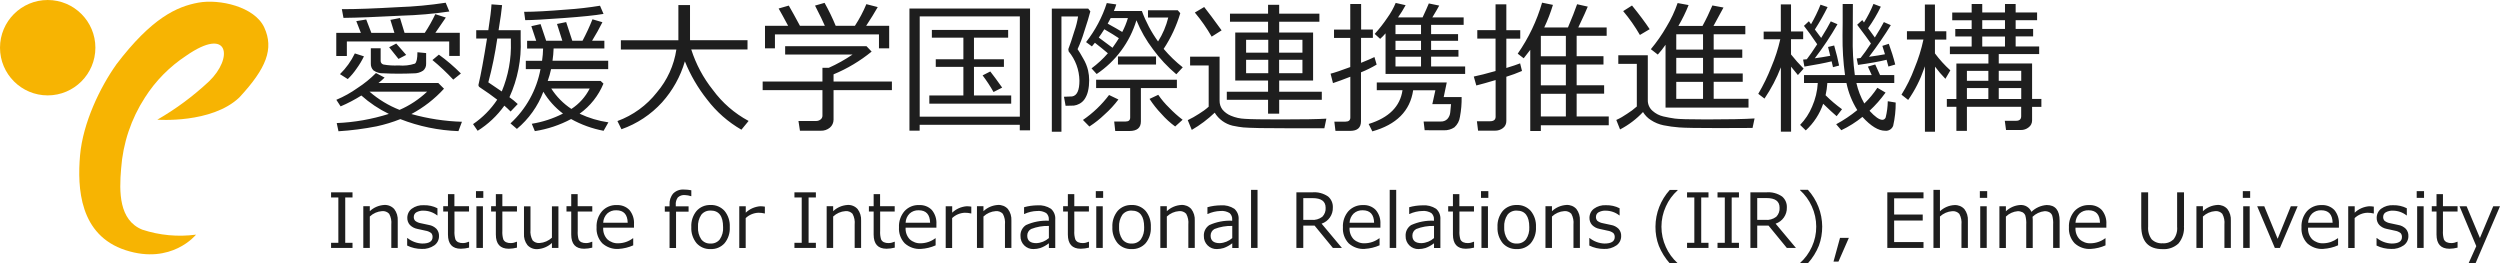 <?xml version="1.0" encoding="UTF-8"?>
<svg id="_レイヤー_6" data-name="レイヤー_6" xmlns="http://www.w3.org/2000/svg" width="384.74" height="40.53" viewBox="0 0 384.74 40.53">
  <g id="logo-bk">
    <path id="_長方形_2" data-name="長方形_2" d="M7.34,0h0c4.05,0,7.34,3.29,7.34,7.34h0c0,4.05-3.29,7.34-7.34,7.34h0C3.29,14.68,0,11.39,0,7.34h0C0,3.29,3.29,0,7.34,0Z" style="fill: #f7b402;"/>
    <path id="_パス_1" data-name="パス_1" d="M17.86,9.97C23.38,2.7,27.26,1.01,30.51.41c3.25-.6,8.69.6,10.17,3.84,1.48,3.25.34,6.24-3.85,10.75-4.27,4.06-12.62,3.42-12.62,3.42,2.87-1.65,5.53-3.63,7.95-5.89,3.74-3.57,3.17-8.6-3.53-3.94-2.53,1.67-4.69,3.85-6.32,6.41-2.13,3.28-3.39,7.04-3.67,10.95-.31,3.6-.34,7.93,3.25,9.39,2.67.88,5.5,1.14,8.28.77,0,0-3.76,4.7-10.85,2.39s-7.43-9.58-7-14.59c.44-5.01,3.09-10.48,5.55-13.94Z" style="fill: #f7b402;"/>
    <path id="_パス_2" data-name="パス_2" d="M52.86,2.76l-.25-1.35h.23c2,0,4.82-.1,8.46-.31,2.44-.08,4.87-.31,7.29-.68l.56,1.35c-2.44.36-4.89.57-7.35.64-3.83.2-6.8.32-8.93.34ZM55.54,5.07l-.71-1.82,1.53-.25.79,2.06h3.55l-.62-2,1.48-.29.7,2.29h3.11c.61-.92,1.15-1.88,1.62-2.88l1.62.52c-.36.54-.9,1.33-1.61,2.35h3.76v3.56h-1.63v-2.23h-15.75v2.24h-1.63v-3.56h3.8ZM61.33,9.07l-1.44-1.8,1.09-.57,1.53,1.75-1.17.61ZM57.08,7.43h1.5v1.91c-.02.27.16.52.43.59.77.14,1.55.18,2.33.14.85.08,1.71-.01,2.52-.28.25-.19.38-.77.38-1.75l1.34.13v1.64c.02.41-.15.8-.46,1.06-.44.29-.96.44-1.49.42-.69.03-1.47.05-2.33.05-.77,0-1.53-.02-2.28-.06-.55.03-1.09-.13-1.54-.44-.28-.27-.43-.66-.41-1.05v-2.36ZM53.52,12.17l-1.2-.76c.94-.92,1.72-2,2.29-3.19l1.4.45c-.32.66-.69,1.28-1.12,1.87-.4.59-.86,1.14-1.37,1.63h0ZM69.75,12.25c-1-1.07-2.07-2.08-3.2-3.01l.99-.83c1.21.87,2.34,1.84,3.39,2.9l-1.17.94ZM55.61,14.7c-1.02.64-2.08,1.2-3.19,1.67l-.66-1.01c1.16-.49,2.26-1.1,3.28-1.83,1.02-.66,1.97-1.43,2.82-2.29l1.33.7c-.29.3-.61.57-.94.83h9.2l.88.88c-1.44,1.58-3.14,2.9-5.02,3.9,2.54.71,5.15,1.11,7.78,1.19l-.54,1.44c-3.06-.11-6.09-.73-8.94-1.85-1.18.47-2.4.84-3.64,1.11-1.94.38-3.91.64-5.88.76l-.27-1.26c2.72-.11,5.42-.59,8.02-1.41-1.54-.75-2.96-1.7-4.24-2.84ZM61.49,16.91c1.57-.68,3-1.63,4.24-2.8h-8.86c1.37,1.19,2.93,2.14,4.62,2.8h0ZM73.51,20.13l-.71-1.03c1.47-1,2.74-2.28,3.72-3.76-.76-.59-1.66-1.23-2.69-1.91-.13-.07-.2-.21-.2-.35,0-.03.01-.07.02-.1.36-1.51.79-3.86,1.3-7.05h-1.66v-1.28h1.86c.29-1.86.45-3.19.49-3.98l1.63.12c-.07.8-.25,2.08-.54,3.86h3.4v1.44c.13,3.05-.46,6.09-1.73,8.87.45.32.88.67,1.28,1.05l-1.1,1.15c-.26-.27-.58-.57-.96-.9-1.11,1.55-2.51,2.87-4.13,3.88ZM77.22,14.07c1.01-2.42,1.49-5.03,1.4-7.65v-.49h-2.09c-.33,2.27-.78,4.52-1.38,6.74l2.06,1.4ZM80.83,3.1l-.17-1.28c1.58,0,3.75-.12,6.53-.35,1.73-.11,3.44-.31,5.15-.59l.54,1.26c-1.25.22-3.3.43-6.17.64-2.87.21-4.82.32-5.87.32ZM84.29,12.44v.02s8.15,0,8.15,0l.43.41c-.77,1.86-2.04,3.46-3.67,4.63,1.41.66,2.9,1.11,4.43,1.33l-.74,1.3c-1.75-.33-3.44-.94-5-1.81-1.74.93-3.63,1.56-5.58,1.86l-.47-1.13c1.67-.27,3.29-.8,4.8-1.57-1.22-.92-2.24-2.06-3.02-3.36-.84,2.23-2.25,4.2-4.07,5.72l-.99-.85c2.4-2.21,4.03-5.14,4.62-8.35h-2.26v-1.28h2.5c.09-.63.15-1.26.16-1.89h-2.46v-1.19h1.4l-.75-2.25,1.42-.32.86,2.56h2.49l-.82-2.58,1.41-.29.94,2.87h1.58c.57-1.07,1.08-2.17,1.53-3.3l1.53.45c-.47.94-1,1.89-1.59,2.85h1.89v1.19h-7.81c-.02.63-.08,1.26-.17,1.89h8.57v1.29h-8.79c-.13.61-.3,1.21-.51,1.79h0ZM87.93,16.77c1.2-.78,2.17-1.86,2.82-3.14h-5.91c.8,1.25,1.86,2.32,3.1,3.14ZM115.21,18.61l-1.11,1.35c-2.05-1.18-3.84-2.75-5.27-4.63-1.42-1.79-2.58-3.77-3.43-5.89-.68,2.34-1.88,4.49-3.51,6.31-1.71,1.88-3.86,3.3-6.25,4.14l-.62-1.26c2.4-.88,4.5-2.41,6.07-4.41,1.6-1.88,2.64-4.17,3-6.6h-8.54v-1.42h8.85V.78h1.79v5.41h8.85v1.42h-8.66c.72,2.26,1.85,4.38,3.33,6.23,1.45,1.98,3.33,3.61,5.49,4.77ZM121.29,3.97c-.63-1.18-1.12-2.07-1.46-2.66l1.56-.45c.42.72.99,1.75,1.72,3.11h3.83c-.24-.58-.75-1.62-1.51-3.11l1.47-.42c.64,1.14,1.21,2.32,1.71,3.53h2.96c.69-1.06,1.28-2.17,1.76-3.33l1.75.45c-.47.83-1.06,1.79-1.78,2.88h3.54v3.47h-1.57v-2.15h-16.01v2.15h-1.53v-3.47h3.56ZM126.3,20.12h-3.19l-.23-1.5h2.72c.25,0,.5-.08.69-.24.17-.13.28-.34.28-.56v-3.95h-9.2v-1.32h9.2v-2.12h.99c1.27-.57,2.5-1.26,3.65-2.04h-10.38v-1.28h12.52l.79.83c-1.77,1.44-3.75,2.63-5.86,3.5v1.11h8.98v1.32h-8.98v4.54c0,.47-.2.93-.56,1.23-.4.33-.9.5-1.41.48h0ZM156.94,19.21h-15.41v.9h-1.57V1.31h18.56v18.75h-1.58v-.86ZM141.54,17.95h15.41V2.52h-15.41v15.43ZM143.02,15.95v-1.26h5.24v-4.4h-4.25v-1.17h4.25v-3.32h-4.85v-1.19h11.74v1.19h-5.26v3.32h4.61v1.17h-4.61v4.4h5.73v1.26h-12.6ZM152.9,14.16c-.5-.89-1.06-1.74-1.68-2.56l1.18-.6c.44.55,1.05,1.38,1.83,2.48l-1.33.68ZM170.51,8.21c-.65-.55-1.32-1.1-2.01-1.63-.14.18-.3.37-.46.56l-.9-.66c1.41-1.8,2.49-3.83,3.19-6.01l1.46.21c-.1.34-.22.68-.37,1.01h4.31c.61,1.67,1.45,3.25,2.49,4.69.72-1.13,1.25-2.38,1.57-3.68h-3.12v-1.12h4.58l.39.45c-.58,1.95-1.44,3.8-2.56,5.49.88,1.04,1.86,1.99,2.94,2.84l-.99,1.07c-1.34-1.13-2.54-2.41-3.58-3.83-1.05-1.38-1.91-2.88-2.56-4.48-1.02,3.38-3.18,6.3-6.12,8.27l-.79-.87c.92-.68,1.77-1.46,2.52-2.33h0ZM172.71,4.92c.36-.68.65-1.4.87-2.14h-2.65c-.12.24-.28.53-.46.86.95.52,1.7.95,2.24,1.28ZM169.1,5.78c.5.36,1.2.88,2.11,1.57.49-.7.82-1.18.98-1.47-.54-.37-1.28-.82-2.24-1.38-.31.49-.59.91-.85,1.27h0ZM165.83,7.56c.21.29.5.78.88,1.46.34.57.59,1.18.74,1.82.11.49.17,1,.17,1.51,0,.56-.05,1.12-.18,1.67-.1.44-.27.85-.52,1.23-.21.31-.49.56-.82.73-.26.14-.54.23-.83.27-.24.02-.67.03-1.28.03l-.25-1.39,1.26-.05c.75-.13,1.12-.94,1.12-2.44-.03-1.64-.61-3.23-1.66-4.49l-.05-.35c.26-.65.57-1.59.94-2.8.26-.72.44-1.47.56-2.23h-2.56v17.74h-1.48V1.32h5.6l.33.43c-.18.72-.5,1.78-.96,3.16-.27.91-.61,1.8-1.01,2.66h0ZM172.05,9.92v-1.23h5.86v1.24h-5.86ZM173.23,18.7c.47,0,.7-.2.7-.61v-4.54h-5.24v-1.28h12.43v1.28h-5.54v5.13c0,.99-.59,1.48-1.77,1.48h-2.18l-.16-1.46h1.77ZM180.86,19.47c-.78-.57-1.49-1.22-2.13-1.95-.68-.71-1.29-1.48-1.82-2.3l1.34-.63c.49.72,1.05,1.38,1.68,1.99.64.67,1.33,1.29,2.07,1.85l-1.14,1.03ZM167.65,19.47l-.99-1.01c1.54-1.05,2.9-2.35,4.02-3.84l1.44.69c-.63.84-1.34,1.61-2.13,2.31-.72.69-1.5,1.31-2.34,1.85h0ZM188.8,15.36v-1.24h6.35v-1.73h-5.05v-7.38h5.05v-1.67h-5.86v-1.24h5.86V.74h1.71v1.36h6.19v1.24h-6.19v1.67h5.22v7.38h-5.22v1.73h6.56v1.24h-6.56v2.13h-1.71v-2.13h-6.36ZM191.77,8.11h3.41v-1.98h-3.41v1.98ZM196.85,8.11h3.59v-1.98h-3.59v1.98ZM200.44,9.2h-3.59v2.06h3.59v-2.06ZM195.18,9.2h-3.41v2.06h3.41v-2.06ZM186.47,5.64c-.75-1.31-1.62-2.55-2.59-3.71l1.44-.85c.63.79,1.52,1.99,2.68,3.59l-1.53.97ZM203.8,19.74h-1.34s-3.93,0-3.93,0l-4.64-.03c-1.26-.03-2.11-.06-2.54-.1-.44-.04-.99-.13-1.67-.27-1.14-.28-2.13-.99-2.74-2-1.07,1.02-2.25,1.91-3.53,2.65l-.62-1.5c.59-.28,1.16-.6,1.71-.96.53-.32,1.04-.69,1.51-1.11v-6.35h-2.86v-1.35h4.54v6.78c-.01.48.14.96.42,1.34.35.43.81.76,1.32.97.69.29,1.42.45,2.17.48.85.06,2.67.09,5.48.09,3.48,0,5.83-.04,7.04-.12l-.31,1.48ZM213.23,11.38v-6.25c-.25.3-.53.59-.83.85l-.84-.76c.71-.78,1.37-1.62,1.96-2.5.51-.71.94-1.47,1.27-2.27l1.53.35c-.35.65-.75,1.28-1.17,1.88h3.78c.43-.92.75-1.63.96-2.15l1.6.33c-.17.33-.53.94-1.06,1.82h4.82v1.15h-5.01v1.42h4.15v1.03h-4.15v1.41h4.21v1.03h-4.21v1.51h5.24v1.15h-12.25ZM214.76,3.83v1.42h3.93v-1.42h-3.93ZM214.76,6.28v1.41h3.93v-1.41h-3.93ZM214.76,8.72v1.51h3.93v-1.5h-3.93ZM207.81,20.14h-2.29l-.17-1.42h1.7c.51,0,.76-.21.76-.63v-6.28c-1.1.43-1.99.76-2.67.98l-.37-1.45c.64-.16,1.65-.51,3.03-1.02v-4.48h-2.5v-1.28h2.5V.62h1.67v3.93h1.81v1.28h-1.82v3.84c1-.4,1.69-.7,2.06-.89l.34,1.16c-.77.46-1.58.86-2.41,1.19v7.53c0,.99-.55,1.48-1.66,1.48h0ZM211.19,20.2l-.56-1.12c3.11-.96,4.85-2.69,5.21-5.2h-3.96v-1.19h10.77l-.47,2.25h2.76c.02,1.02-.07,2.04-.26,3.04-.08.63-.39,1.2-.86,1.62-.47.31-1.03.47-1.6.45-.66,0-1.65,0-2.97-.01l-.16-1.34h2.63c.37.02.74-.11,1.01-.37.27-.29.43-.66.46-1.06.05-.46.1-.88.12-1.25h-2.88l.47-2.13h-3.42c-.47,3.18-2.57,5.29-6.3,6.33h0ZM242.63,17.92h4.95v1.36h-10.45v.88h-1.63V7.67c-.05.08-.39.51-1.01,1.3l-.92-.71c1.67-2.39,2.94-5.05,3.75-7.85l1.67.34c-.36,1.19-.81,2.36-1.34,3.48h3.65c.62-1.46,1.09-2.65,1.41-3.58l1.64.37c-.15.41-.64,1.48-1.46,3.21h4.37v1.28h-4.62v3.14h4.13v1.28h-4.13v3.19h4.23v1.3h-4.23v3.48ZM237.13,5.52v3.14h3.85v-3.14h-3.85ZM237.13,9.94v3.19h3.85v-3.19h-3.85ZM237.13,17.92h3.85v-3.48h-3.85v3.48ZM227.2,13.16l-.39-1.38c.79-.16,1.91-.44,3.35-.85v-4.99h-2.81v-1.3h2.81V.67h1.66v3.98h2.14v1.3h-2.14v4.51c.95-.29,1.65-.52,2.12-.71l.29,1.17c-.79.34-1.59.64-2.41.89v6.81c.01.43-.18.84-.52,1.09-.35.27-.79.41-1.23.4h-2.6l-.18-1.45h2c.59,0,.88-.23.88-.7v-5.64c-1.18.36-2.17.63-2.96.83ZM256.32,16.58V6.89c-.36.53-.76,1.03-1.19,1.51l-1.07-.83c.9-1.08,1.71-2.24,2.41-3.46.7-1.15,1.27-2.37,1.71-3.64l1.69.31c-.44,1.11-.97,2.18-1.57,3.21h3.71c.56-1.02,1.06-2.07,1.52-3.15l1.71.32c-.23.44-.74,1.39-1.54,2.83h4.9v1.28h-4.87v2.35h4.4v1.28h-4.4v2.41h4.47v1.28h-4.47v2.62h5.36v1.35h-12.77ZM257.97,5.28v2.35h4.12v-2.36h-4.12ZM257.97,8.91v2.41h4.12v-2.41h-4.12ZM257.97,12.6v2.62h4.12v-2.62h-4.12ZM252.38,5.39c-.75-1.3-1.61-2.53-2.58-3.68l1.36-.86c1.13,1.39,2.03,2.6,2.72,3.64l-1.5.89ZM269.72,19.69l-5.23.02c-3.17,0-5.19-.03-6.07-.1-.81-.06-1.62-.17-2.41-.33-.69-.14-1.35-.41-1.94-.8-.5-.31-.91-.74-1.22-1.24-1.01,1.09-2.21,1.99-3.53,2.68l-.58-1.46c.58-.26,1.13-.58,1.65-.94.53-.33,1.04-.71,1.51-1.13v-6.56h-2.85v-1.32h4.54v6.89c-.02.64.25,1.25.74,1.67.47.42,1.04.71,1.65.85.61.14,1.2.25,1.78.33s2.2.13,4.86.13c3.35,0,5.82-.05,7.4-.15l-.31,1.46ZM285.94,10.01l-.2-1.01.6-.08c.44-.54.97-1.28,1.59-2.23-.36-.52-1.06-1.48-2.12-2.88l.79-.72.26.37c.57-.91,1.06-1.86,1.46-2.86l1.13.43c-.56,1.16-1.21,2.26-1.96,3.31l1.04,1.43c.59-.93,1.05-1.72,1.39-2.37l1.07.47c-.92,1.51-2.04,3.14-3.35,4.87,1.02-.14,1.84-.27,2.45-.39l-.4-1.29.99-.32c.39,1.05.72,2.11.99,3.19l-1.05.31c-.04-.19-.14-.54-.28-1.04-1.11.27-2.58.54-4.4.79ZM277.9,20.07l-.87-.85c.78-.81,1.41-1.76,1.84-2.8.51-1.15.81-2.39.88-3.65h-2.12v-1.22h6.31c-.28-2.01-.4-4.04-.38-6.07,0-.35,0-1.01.02-1.99V.62h1.57l-.02,5.02c-.04,1.98.06,3.95.32,5.91h2.6l-.59-1.3,1.13-.33.74,1.63h2.19v1.22h-5.83c.25,1.11.66,2.17,1.22,3.16.76-.73,1.43-1.54,2.01-2.42l1.26.74c-.73,1.01-1.55,1.95-2.47,2.8.84.92,1.5,1.39,1.98,1.39.23,0,.43-.15.51-.37.2-.82.31-1.65.32-2.49l1.22.2c.01,1.2-.12,2.41-.39,3.58-.19.51-.71.83-1.25.76-1.02,0-2.19-.71-3.48-2.13-1,.81-2.09,1.5-3.25,2.05l-.79-.92c1.15-.62,2.24-1.35,3.25-2.18-.8-1.28-1.37-2.69-1.67-4.17h-2.94c-.04.64-.13,1.27-.27,1.89.78.78,1.63,1.5,2.53,2.15l-.83,1.07c-.48-.4-1.17-1.04-2.07-1.91-.54,1.57-1.46,2.98-2.68,4.1h0ZM271.56,15.18l-.97-.74c.78-1.32,1.45-2.7,2.01-4.13.59-1.38,1.05-2.81,1.38-4.27h-2.56v-1.18h2.64V.68h1.57v4.16h1.87v1.19h-1.87v2.35c.61.76,1.25,1.49,1.94,2.18l-.88.99-1.05-1.29v10h-1.57v-9.9c-.65,1.69-1.5,3.3-2.52,4.81h0ZM277.69,10.25l-.2-1.08.57-.05c.43-.55.96-1.32,1.6-2.31-.81-1.21-1.49-2.15-2.04-2.83l.76-.71.33.46c.56-.97,1.05-1.97,1.46-3.01l1.09.37c-.59,1.19-1.24,2.34-1.96,3.45l.97,1.3c.67-1.07,1.16-1.92,1.48-2.55l1.03.44c-1.04,1.82-2.21,3.58-3.49,5.24.71-.09,1.5-.22,2.38-.38l-.34-1.36.94-.23c.34,1.2.6,2.23.76,3.09l-.94.25c-.03-.15-.1-.45-.21-.9-1.09.27-2.49.53-4.19.81h0ZM299.61,16.45v-1.21h1.47v-5.46h4.93v-1.45h-5.93v-1.17h3.35v-1.55h-2.52v-1.15h2.52v-1.34h-2.99v-1.19h2.99V.62h1.63v1.3h3.5V.62h1.64v1.3h3.3v1.19h-3.3v1.34h2.69v1.15h-2.69v1.55h3.62v1.17h-6.22v1.45h5.13v5.46h1.43v1.22h-1.43v2.08c0,.42-.18.81-.52,1.06-.34.28-.77.43-1.22.42h-2.27l-.19-1.42h1.73c.52,0,.79-.23.79-.69v-1.46h-8.35v3.7h-1.62v-3.7h-1.47ZM305.06,3.11v1.34h3.5v-1.34h-3.5ZM305.06,7.16h3.5v-1.54h-3.5v1.54ZM311.06,12.43v-1.53h-3.46v1.53h3.46ZM306,10.91h-3.3v1.53h3.3v-1.53ZM302.7,15.24h3.3v-1.69h-3.3v1.69ZM307.6,15.24h3.46v-1.69h-3.46v1.69ZM296.11,10.56c-.59,1.71-1.41,3.34-2.45,4.82l-1.03-.81c.8-1.28,1.47-2.63,1.99-4.04.6-1.44,1.07-2.93,1.39-4.45h-2.54v-1.28h2.76V.7h1.55v4.11h1.75v1.28h-1.75v2.13c.7.94,1.5,1.82,2.37,2.61l-.76,1.3c-.57-.59-1.11-1.21-1.6-1.87v10.01h-1.55v-10.07l-.13.37Z" style="fill: #1e1e1e;"/>
    <path id="_パス_3" data-name="パス_3" d="M54.25,38.16h-3.3v-.79h1.12v-6.98h-1.12v-.79h3.3v.79h-1.12v6.98h1.12v.79ZM61.22,38.16h-1v-3.6c.06-.57-.05-1.15-.33-1.66-.28-.3-.68-.45-1.09-.41-.71.05-1.37.34-1.89.83v4.83h-1v-6.42h1v.77c.61-.58,1.4-.91,2.23-.96.58-.03,1.14.2,1.53.63.39.51.58,1.15.54,1.8v4.18ZM64.92,38.31c-.78,0-1.56-.17-2.26-.52v-1.16h.04c.65.52,1.45.82,2.28.85,1.06,0,1.59-.33,1.59-1,.01-.22-.06-.44-.21-.61-.26-.2-.56-.32-.88-.37-.37-.07-.8-.16-1.28-.28-.42-.08-.81-.29-1.12-.6-.27-.3-.41-.7-.4-1.1,0-.55.25-1.07.69-1.4.54-.39,1.19-.58,1.85-.54.73-.02,1.45.14,2.1.47v1.1h-.04c-.6-.47-1.34-.73-2.11-.73-.38-.02-.75.07-1.09.25-.25.14-.4.41-.4.7-.02.22.06.44.21.61.25.19.54.32.85.37l1.26.27c.44.07.85.28,1.17.6.27.31.41.7.39,1.11.01.57-.26,1.1-.72,1.43-.57.39-1.25.59-1.94.55h0ZM70.93,38.28c-1.33,0-1.99-.73-1.99-2.19v-3.54h-.73v-.82h.73v-1.85h.99v1.85h2.25v.82h-2.24v2.97c-.03.44.02.88.14,1.31.08.19.23.34.42.44.23.1.48.15.73.14.32,0,.63-.08.93-.21h.03v.91c-.41.11-.83.16-1.26.17ZM74.39,30.45h-1.14v-1.04h1.13v1.04ZM74.33,38.16h-1.01v-6.42h1v6.42ZM78.3,38.28c-1.33,0-1.99-.73-1.99-2.19v-3.54h-.73v-.82h.73v-1.85h1v1.85h2.25v.82h-2.25v2.97c-.03.44.02.88.14,1.31.08.19.23.34.42.44.23.1.48.15.73.14.32,0,.63-.08.93-.21h.03v.91c-.41.11-.83.16-1.25.17h0ZM85.94,38.16h-1v-.77c-.61.57-1.4.9-2.23.95-.58.04-1.15-.19-1.54-.62-.39-.51-.58-1.14-.53-1.78v-4.19h1v3.61c-.06.57.06,1.14.33,1.64.28.29.68.44,1.08.4.71-.05,1.37-.34,1.89-.82v-4.83h1v6.42ZM89.9,38.28c-1.33,0-1.99-.73-1.99-2.19v-3.54h-.73v-.82h.73v-1.85h.99v1.85h2.25v.82h-2.24v2.97c-.03.44.01.88.13,1.31.08.19.23.34.42.44.23.1.48.15.73.14.32,0,.63-.08.93-.21h.03v.91c-.41.11-.83.16-1.26.17ZM92.84,34.28h3.76c-.03-1.28-.62-1.92-1.76-1.92-.52-.02-1.02.16-1.4.51-.37.38-.59.87-.61,1.4h0ZM95.18,38.31c-.91.06-1.81-.26-2.49-.87-.62-.66-.94-1.55-.88-2.45-.05-.91.26-1.81.85-2.5.57-.62,1.4-.97,2.24-.93.74-.04,1.46.23,1.97.76.5.61.75,1.38.7,2.17v.55h-4.74c-.04.66.18,1.3.63,1.78.47.43,1.1.66,1.74.62.8-.02,1.57-.29,2.2-.77h.05v1.09c-.72.32-1.48.5-2.26.55ZM106.37,30.19h-.03c-.3-.1-.61-.16-.93-.17-.4-.04-.79.09-1.09.36-.25.34-.36.76-.32,1.18v.19h1.97v.82h-1.93v5.6h-1v-5.6h-.73v-.82h.73v-.25c-.04-.63.16-1.25.57-1.73.43-.42,1.02-.64,1.63-.6.39,0,.77.04,1.15.11v.92ZM109.35,38.33c-.82.04-1.61-.3-2.16-.91-.56-.7-.85-1.58-.8-2.47-.05-.9.23-1.78.8-2.48.55-.62,1.34-.95,2.16-.92.82-.04,1.61.3,2.16.91.57.7.85,1.59.8,2.49.05.9-.23,1.78-.8,2.48-.55.61-1.34.94-2.16.9ZM109.35,32.41c-.55-.03-1.09.21-1.43.65-.37.56-.54,1.22-.5,1.89-.04.66.13,1.33.5,1.88.34.44.87.68,1.43.65.55.03,1.09-.21,1.43-.65.37-.55.55-1.21.5-1.88,0-1.7-.64-2.55-1.93-2.55ZM113.77,38.16v-6.42h1v.99c.6-.58,1.39-.92,2.22-.99.24,0,.48.02.72.06v1.05h-.04c-.31-.08-.63-.11-.96-.11-.73.03-1.42.32-1.95.82v4.61h-1ZM125.56,38.16h-3.3v-.79h1.12v-6.98h-1.12v-.79h3.3v.79h-1.12v6.98h1.12v.79ZM132.53,38.16h-1v-3.6c.06-.57-.05-1.15-.33-1.66-.28-.3-.68-.45-1.09-.41-.71.05-1.37.34-1.89.83v4.83h-1v-6.42h1v.77c.61-.58,1.4-.91,2.23-.96.58-.03,1.14.2,1.53.63.39.51.58,1.15.54,1.8v4.18ZM136.44,38.28c-1.33,0-1.99-.73-1.99-2.19v-3.54h-.73v-.82h.73v-1.85h.99v1.85h2.25v.82h-2.24v2.97c-.03.44.02.89.14,1.31.08.19.23.34.42.44.23.1.48.15.73.14.32,0,.63-.08.93-.21h.03v.91c-.41.11-.84.16-1.27.17ZM139.38,34.28h3.76c-.03-1.28-.62-1.92-1.76-1.92-.52-.02-1.02.16-1.4.51-.37.37-.59.87-.61,1.4h0ZM141.72,38.31c-.91.06-1.81-.26-2.49-.87-.62-.66-.94-1.55-.88-2.45-.05-.91.26-1.81.85-2.5.58-.63,1.4-.97,2.24-.93.74-.04,1.46.23,1.97.76.5.61.75,1.38.7,2.17v.55h-4.74c-.04.66.18,1.3.63,1.78.47.43,1.1.66,1.74.62.8-.02,1.57-.29,2.2-.77h.05v1.09c-.72.32-1.48.5-2.27.55ZM145.54,38.16v-6.42h1v.99c.6-.58,1.39-.92,2.22-.99.24,0,.48.02.72.06v1.05h-.04c-.31-.08-.63-.11-.96-.11-.73.03-1.42.32-1.95.82v4.61h-1ZM155.66,38.16h-1v-3.6c.06-.57-.05-1.15-.33-1.66-.28-.3-.68-.45-1.09-.41-.71.05-1.37.34-1.89.83v4.83h-1v-6.42h1v.77c.61-.58,1.4-.91,2.23-.96.58-.03,1.14.19,1.53.62.39.51.58,1.15.54,1.8v4.18ZM161.42,36.63v-1.86c-.93-.03-1.86.13-2.73.47-.38.2-.61.6-.6,1.03,0,.77.47,1.15,1.4,1.15.71-.03,1.39-.31,1.93-.78h0ZM161.42,38.16v-.72c-.4.31-.84.56-1.32.73-.34.1-.69.16-1.05.16-.53.02-1.05-.19-1.43-.57-.38-.38-.59-.9-.57-1.44-.04-.67.28-1.31.84-1.68,1.1-.5,2.31-.73,3.52-.67v-.19c.03-.37-.12-.74-.4-.99-.42-.25-.91-.37-1.4-.32-.68.02-1.34.17-1.96.46h-.05v-1.04c.67-.19,1.35-.28,2.05-.29.74-.06,1.47.13,2.09.53.47.42.71,1.03.66,1.65v4.39h-.99ZM166.33,38.28c-1.33,0-1.99-.73-1.99-2.19v-3.54h-.73v-.82h.73v-1.85h.99v1.85h2.25v.82h-2.25v2.97c-.03.44.02.89.15,1.31.08.19.23.34.42.44.23.1.48.15.73.14.32,0,.63-.08.93-.21h.03v.91c-.41.11-.84.16-1.26.17h0ZM169.77,30.45h-1.13v-1.04h1.13v1.04ZM169.71,38.16h-1v-6.42h1v6.42ZM174.15,38.33c-.82.04-1.62-.3-2.16-.91-.56-.7-.85-1.58-.8-2.47-.05-.9.24-1.78.8-2.48.55-.62,1.34-.95,2.16-.92.82-.04,1.61.3,2.16.91.57.7.85,1.59.8,2.49.05.9-.23,1.78-.8,2.48-.55.61-1.34.94-2.16.9ZM174.15,32.41c-.55-.03-1.09.21-1.43.65-.37.56-.54,1.22-.5,1.89-.04.66.13,1.32.5,1.88.34.44.87.68,1.43.65.55.03,1.09-.21,1.43-.65.37-.55.54-1.21.5-1.88,0-1.69-.64-2.54-1.93-2.54ZM183.87,38.16h-.99v-3.6c.06-.57-.05-1.15-.33-1.66-.28-.3-.68-.45-1.09-.41-.71.05-1.37.34-1.89.83v4.83h-1v-6.42h1v.77c.61-.58,1.4-.91,2.23-.96.58-.03,1.14.19,1.53.62.39.51.58,1.15.54,1.8v4.18ZM189.64,36.63v-1.86c-.93-.03-1.86.13-2.73.47-.38.2-.61.6-.6,1.03,0,.77.47,1.15,1.4,1.15.71-.03,1.39-.31,1.93-.78h0ZM189.64,38.16v-.72c-.4.31-.84.56-1.32.73-.34.1-.69.16-1.05.16-.53.02-1.05-.19-1.43-.57-.38-.38-.59-.9-.57-1.44-.04-.67.28-1.31.84-1.68,1.1-.5,2.31-.73,3.52-.67v-.19c.03-.37-.12-.74-.4-.99-.42-.25-.91-.37-1.4-.32-.68.02-1.34.17-1.96.46h-.05v-1.04c.67-.19,1.35-.28,2.05-.29.74-.06,1.47.13,2.09.53.47.42.71,1.03.66,1.65v4.39h-.99ZM193.53,38.16h-1v-8.94h1v8.94ZM206.51,38.16h-1.38l-2.82-3.44h-1.74v3.44h-1.06v-8.56h2.43c.87-.08,1.73.15,2.45.64.49.42.76,1.04.73,1.69.04,1.12-.67,2.14-1.73,2.49l3.13,3.74ZM200.57,30.49v3.35h1.24c.6.06,1.2-.11,1.69-.48.36-.37.55-.88.51-1.39,0-.99-.67-1.48-2.01-1.48h-1.44ZM207.7,34.28h3.77c-.03-1.28-.62-1.92-1.76-1.92-.52-.02-1.02.16-1.4.51-.37.37-.59.87-.62,1.4h0ZM210.04,38.31c-.91.06-1.81-.26-2.49-.87-.62-.66-.94-1.55-.88-2.45-.05-.91.25-1.81.85-2.5.58-.62,1.4-.96,2.24-.93.74-.04,1.46.23,1.97.76.51.61.76,1.38.71,2.17v.55h-4.75c-.04.66.18,1.3.63,1.78.47.43,1.1.66,1.74.62.8-.02,1.57-.29,2.2-.77h.05v1.08c-.72.32-1.48.5-2.27.55ZM214.87,38.16h-1v-8.94h1v8.94ZM220.69,36.63v-1.86c-.93-.03-1.86.13-2.73.47-.38.2-.61.6-.6,1.03,0,.77.47,1.15,1.4,1.15.72-.03,1.4-.31,1.93-.78ZM220.69,38.16v-.72c-.4.31-.84.56-1.32.73-.34.1-.69.16-1.05.16-.53.02-1.05-.19-1.43-.57-.38-.38-.59-.9-.57-1.44-.04-.67.28-1.31.84-1.68,1.11-.5,2.31-.73,3.52-.67v-.19c.03-.37-.12-.74-.4-.99-.42-.25-.91-.37-1.4-.32-.68.02-1.34.17-1.96.46h-.05v-1.04c.67-.19,1.35-.28,2.05-.29.74-.06,1.47.13,2.09.53.47.42.71,1.03.66,1.65v4.39h-.99ZM225.59,38.28c-1.33,0-1.99-.73-1.99-2.19v-3.54h-.73v-.82h.73v-1.85h.99v1.85h2.25v.82h-2.24v2.97c-.03.44.02.88.14,1.31.08.19.23.34.42.44.23.1.48.15.73.14.32,0,.63-.08.93-.21h.03v.91c-.41.11-.83.16-1.26.17h0ZM229.05,30.45h-1.13v-1.04h1.13v1.04ZM228.99,38.16h-1v-6.42h1v6.42ZM233.42,38.33c-.82.04-1.62-.3-2.16-.91-.56-.7-.85-1.58-.8-2.47-.05-.9.24-1.78.8-2.48.55-.62,1.34-.95,2.16-.92.82-.04,1.61.3,2.16.91.57.7.85,1.59.8,2.49.05.9-.23,1.78-.8,2.48-.55.61-1.34.94-2.16.9ZM233.42,32.41c-.55-.03-1.09.21-1.43.65-.37.56-.54,1.22-.5,1.89-.04.66.13,1.32.5,1.88.34.44.87.68,1.43.65.55.03,1.09-.21,1.43-.65.37-.55.54-1.21.5-1.88,0-1.69-.64-2.54-1.93-2.54ZM243.15,38.16h-1v-3.6c.06-.57-.05-1.15-.33-1.66-.28-.3-.68-.45-1.09-.41-.71.05-1.37.34-1.89.83v4.83h-1v-6.42h1v.77c.61-.58,1.4-.91,2.23-.96.58-.03,1.14.19,1.53.62.39.51.58,1.15.54,1.8v4.18ZM246.85,38.31c-.78,0-1.56-.17-2.26-.52v-1.16h.04c.65.52,1.45.82,2.28.85,1.06,0,1.59-.33,1.59-1,.01-.22-.06-.44-.21-.61-.26-.2-.56-.32-.88-.37-.37-.07-.8-.16-1.28-.28-.42-.08-.81-.29-1.12-.6-.27-.3-.41-.7-.4-1.1,0-.55.25-1.07.69-1.4.54-.39,1.19-.58,1.85-.54.73-.02,1.45.14,2.1.47v1.1h-.04c-.6-.47-1.34-.73-2.11-.73-.38-.02-.75.07-1.09.25-.25.14-.4.41-.4.7-.02.22.06.44.21.61.25.19.54.32.85.37l1.26.27c.44.07.85.28,1.17.6.27.31.41.7.39,1.11.01.57-.26,1.1-.72,1.43-.57.39-1.25.59-1.94.55ZM258.18,40.53h-1.21c-.71-.8-1.28-1.71-1.68-2.7-.36-.94-.53-1.95-.52-2.95.01-2.09.8-4.1,2.2-5.65h1.21v.06c-.77.69-1.39,1.53-1.81,2.48-.45.98-.68,2.04-.68,3.12,0,1.08.23,2.14.68,3.12.42.95,1.04,1.79,1.81,2.49v.06ZM262.93,38.16h-3.3v-.79h1.12v-6.98h-1.12v-.79h3.3v.79h-1.12v6.98h1.12v.79ZM267.62,38.16h-3.3v-.79h1.12v-6.98h-1.12v-.79h3.3v.79h-1.12v6.98h1.12v.79ZM276.37,38.16h-1.38l-2.82-3.44h-1.74v3.44h-1.05v-8.56h2.43c.87-.08,1.73.15,2.45.64.49.42.76,1.04.73,1.69.04,1.12-.67,2.14-1.73,2.49l3.13,3.74ZM270.43,30.49v3.35h1.24c.6.06,1.2-.11,1.69-.48.36-.37.55-.88.51-1.4,0-.99-.67-1.48-2.01-1.48h-1.44ZM278.23,40.53h-1.21v-.06c.77-.69,1.39-1.54,1.82-2.49.45-.98.68-2.04.67-3.11,0-1.07-.23-2.14-.68-3.11-.42-.95-1.04-1.79-1.81-2.49v-.06h1.21c1.4,1.55,2.19,3.56,2.2,5.65,0,1-.16,2-.51,2.94-.4,1-.97,1.91-1.69,2.71h0ZM284.53,36.61l-1.6,3.65h-.76l1-3.65h1.36ZM296.02,38.16h-5.57v-8.56h5.57v.92h-4.52v2.5h4.4v.92h-4.4v3.31h4.52v.92ZM302.86,38.16h-1v-3.59c.06-.57-.05-1.15-.33-1.66-.28-.3-.68-.45-1.09-.41-.71.05-1.37.34-1.89.82v4.84h-1v-8.94h1v3.29c.61-.57,1.4-.91,2.23-.95.58-.03,1.14.19,1.53.62.39.51.58,1.15.54,1.8v4.18ZM305.82,30.45h-1.13v-1.04h1.13v1.04ZM305.75,38.16h-1v-6.42h1v6.42ZM315.97,38.16v-3.6c.03-.47-.02-.94-.14-1.39-.08-.22-.24-.4-.44-.51-.23-.12-.49-.17-.75-.16-.69.07-1.34.38-1.84.86.03.25.04.5.03.76v4.05h-1v-3.6c.03-.47-.02-.95-.14-1.41-.08-.21-.24-.39-.44-.5-.23-.11-.48-.17-.74-.16-.68.06-1.32.35-1.81.83v4.83h-1v-6.42h1v.77c.59-.56,1.35-.9,2.16-.96.76-.07,1.47.35,1.77,1.05.63-.62,1.47-.99,2.35-1.05,1.33,0,1.99.81,1.99,2.42v4.18h-1ZM319.41,34.28h3.77c-.03-1.28-.62-1.92-1.76-1.92-.52-.02-1.02.16-1.4.51-.37.38-.59.88-.61,1.4h0ZM321.76,38.31c-.91.06-1.81-.26-2.48-.87-.62-.66-.94-1.55-.88-2.45-.05-.91.26-1.81.85-2.5.57-.62,1.39-.96,2.24-.93.74-.04,1.46.23,1.97.76.5.61.75,1.38.7,2.17v.55h-4.75c-.04.66.18,1.3.63,1.78.47.43,1.1.66,1.74.62.8-.02,1.57-.29,2.2-.77h.05v1.09c-.71.32-1.48.5-2.26.55ZM336.1,34.76c.09.98-.22,1.96-.85,2.72-.66.61-1.55.92-2.44.86-2.19,0-3.28-1.19-3.28-3.57v-5.17h1.06v5.26c-.06.71.13,1.41.55,1.98.45.43,1.06.65,1.68.6.62.05,1.22-.17,1.67-.59.43-.56.63-1.26.56-1.96v-5.29h1.06v5.17ZM343.33,38.16h-1v-3.6c.06-.57-.05-1.15-.33-1.66-.28-.3-.68-.45-1.09-.41-.71.05-1.37.34-1.89.83v4.83h-1v-6.42h1v.77c.61-.58,1.4-.91,2.23-.96.58-.03,1.14.19,1.53.62.39.51.58,1.15.54,1.8v4.18ZM346.29,30.45h-1.13v-1.04h1.13v1.04ZM346.22,38.16h-1v-6.42h1v6.42ZM353.6,31.74l-2.73,6.42h-.78l-2.72-6.42h1.09l2.06,5.01,2.03-5.01h1.05ZM355.21,34.28h3.77c-.03-1.28-.62-1.92-1.76-1.92-.52-.02-1.02.16-1.4.51-.37.38-.59.88-.61,1.4ZM357.56,38.31c-.91.06-1.81-.26-2.49-.87-.62-.66-.94-1.55-.88-2.45-.05-.91.26-1.81.85-2.5.58-.62,1.4-.96,2.24-.93.74-.04,1.46.23,1.97.76.5.61.75,1.39.7,2.17v.55h-4.75c-.04.66.18,1.3.63,1.78.47.43,1.1.66,1.74.62.8-.02,1.56-.29,2.2-.77h.05v1.08c-.71.32-1.48.5-2.26.55ZM361.38,38.16v-6.42h1v.99c.6-.58,1.39-.92,2.22-.99.24,0,.48.02.72.06v1.05h-.04c-.31-.08-.63-.11-.96-.11-.73.03-1.42.32-1.95.82v4.61h-1ZM368,38.31c-.78,0-1.56-.17-2.26-.52v-1.16h.04c.65.52,1.45.82,2.28.85,1.06,0,1.59-.33,1.59-1,.01-.22-.06-.44-.21-.61-.26-.2-.56-.32-.88-.37-.37-.07-.8-.16-1.28-.28-.42-.08-.81-.29-1.12-.6-.27-.3-.41-.7-.4-1.1,0-.55.25-1.07.69-1.4.54-.39,1.19-.58,1.85-.54.73-.02,1.45.14,2.1.47v1.1h-.04c-.6-.47-1.34-.73-2.11-.73-.38-.02-.75.07-1.09.25-.25.14-.4.41-.4.7-.02.22.06.44.21.61.25.19.54.32.85.37l1.26.27c.44.07.85.28,1.17.6.27.31.41.7.39,1.11.01.57-.26,1.1-.72,1.43-.57.39-1.25.59-1.94.55h0ZM373.05,30.45h-1.13v-1.04h1.13v1.04ZM372.99,38.16h-1v-6.42h1v6.42ZM376.96,38.28c-1.33,0-1.99-.73-1.99-2.19v-3.54h-.73v-.82h.73v-1.85h.99v1.85h2.25v.82h-2.25v2.97c-.03.44.02.88.14,1.31.08.19.23.34.42.44.23.1.48.15.73.14.32,0,.63-.08.93-.21h.03v.91c-.41.11-.83.16-1.25.17ZM384.74,31.74l-3.77,8.79h-1.07l1.19-2.65-2.58-6.14h1.09l2.05,4.89,2.05-4.89h1.04Z" style="fill: #1e1e1e;"/>
  </g>
</svg>